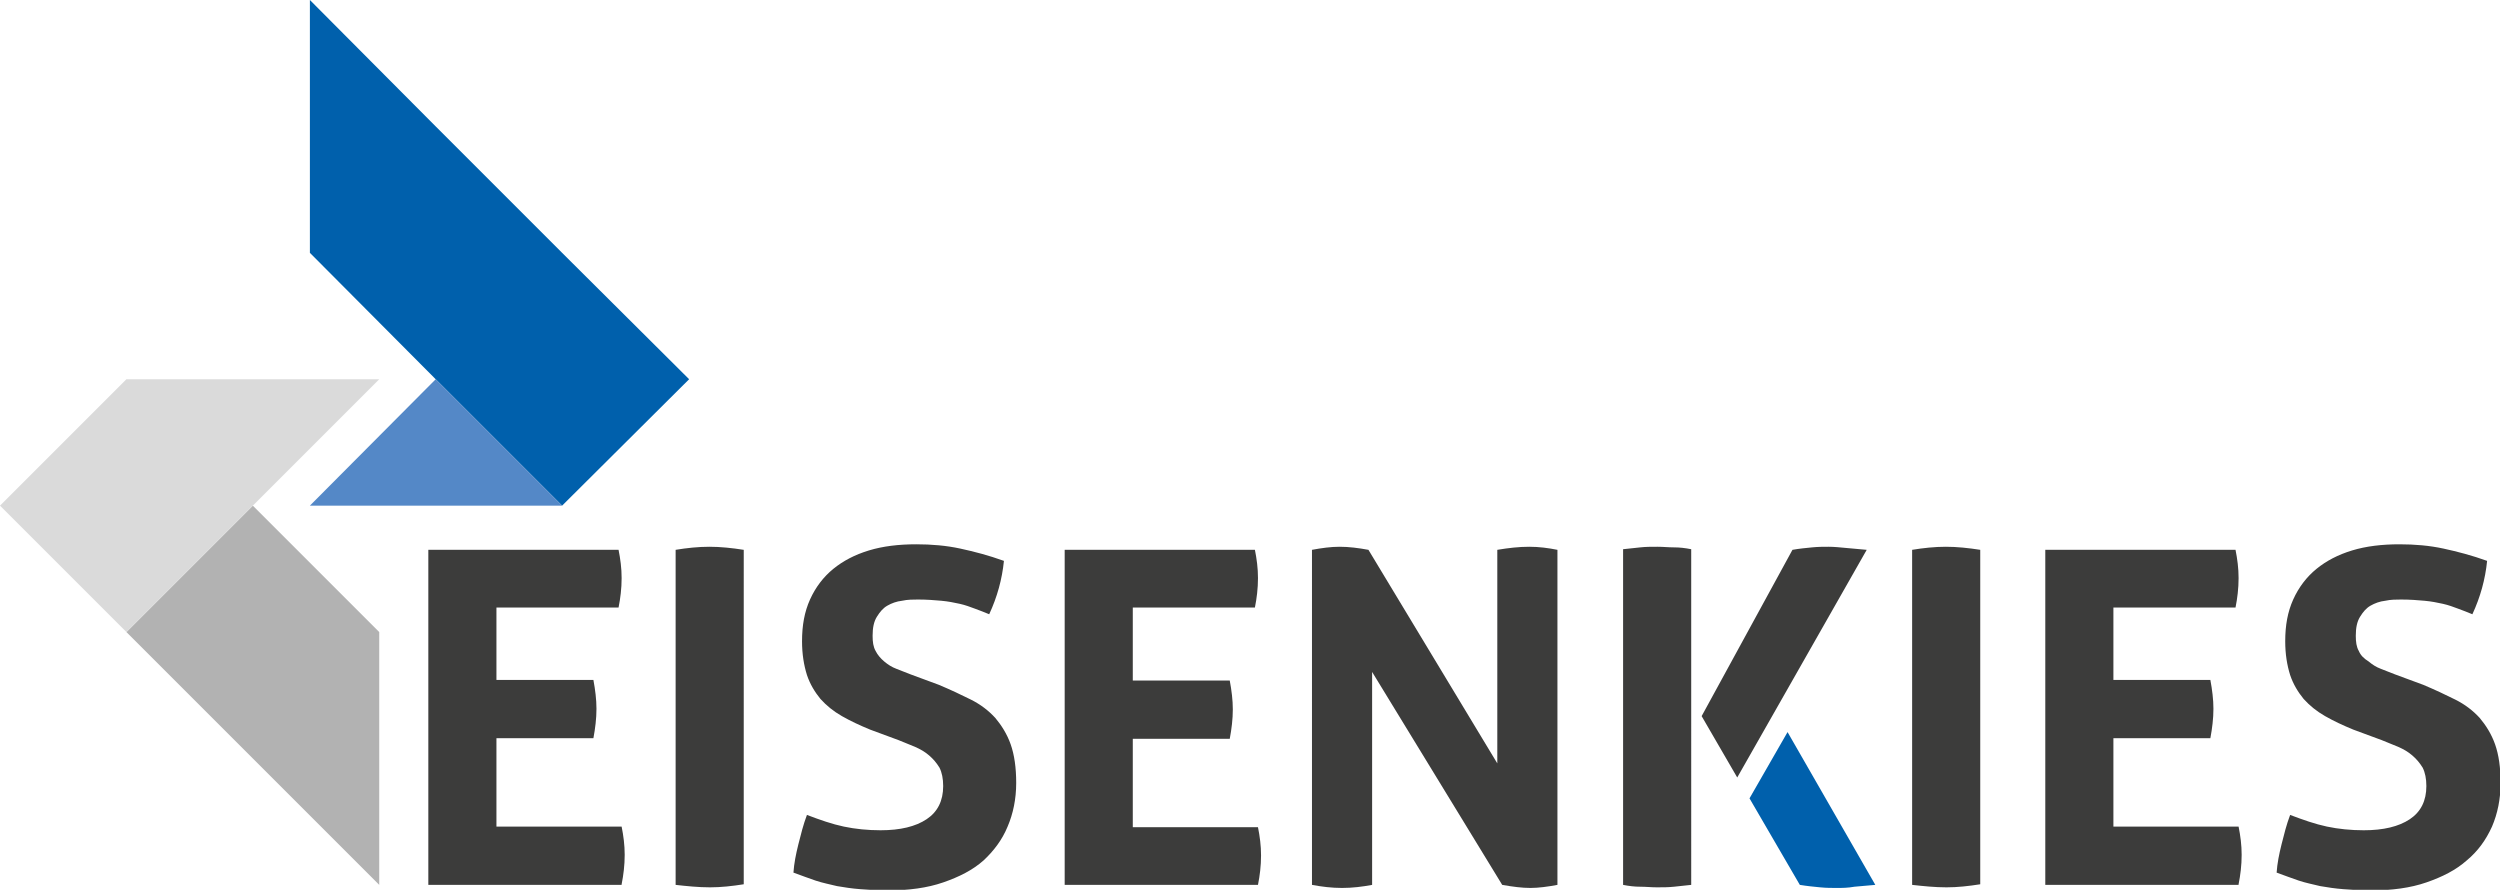 <?xml version="1.0" encoding="utf-8"?>
<!-- Generator: Adobe Illustrator 22.1.0, SVG Export Plug-In . SVG Version: 6.00 Build 0)  -->
<svg version="1.1" id="Ebene_1" xmlns="http://www.w3.org/2000/svg" xmlns:xlink="http://www.w3.org/1999/xlink" x="0px" y="0px"
	 viewBox="0 0 407.4 145" style="enable-background:new 0 0 407.4 145;" xml:space="preserve">
<style type="text/css">
	.st0{fill:#B2B2B2;}
	.st1{fill:#DADADA;}
	.st2{fill:#0060AC;}
	.st3{fill:#5488C7;}
	.st4{fill:#3C3C3B;}
</style>
<polygon class="st0" points="61.8,144.2 61.8,103 41.2,82.4 20.6,103 41.2,123.6 "/>
<polygon class="st1" points="20.6,61.8 0,82.4 20.6,103 41.2,82.4 61.8,61.8 "/>
<polygon class="st2" points="50.5,0 50.5,41.2 71,61.8 91.6,82.4 112.3,61.8 91.6,41.2 71,20.6 "/>
<polygon class="st3" points="91.6,82.4 71,61.8 50.5,82.4 "/>
<g>
	<path class="st4" d="M101.3,144.1c0.3-1.5,0.5-3.1,0.5-4.8c0-1.6-0.2-3.1-0.5-4.6H80.9v-14.4h15.8c0.3-1.6,0.5-3.2,0.5-4.8
		c0-1.5-0.2-3.1-0.5-4.7H80.9V99h19.9c0.3-1.5,0.5-3.1,0.5-4.8c0-1.6-0.2-3.1-0.5-4.6h-31v54.6H101.3z M115.7,144.6
		c1.8,0,3.6-0.2,5.5-0.5V89.6c-1.9-0.3-3.8-0.5-5.6-0.5c-1.8,0-3.7,0.2-5.5,0.5v54.6C111.9,144.4,113.8,144.6,115.7,144.6
		 M164.2,134.7c0.9-2.1,1.4-4.5,1.4-7.1c0-2.5-0.3-4.6-0.9-6.3c-0.6-1.7-1.5-3.1-2.5-4.3c-1.1-1.2-2.4-2.2-4-3
		c-1.6-0.8-3.3-1.6-5.2-2.4l-4.6-1.7c-0.8-0.3-1.5-0.6-2.3-0.9c-0.8-0.3-1.4-0.7-2-1.2c-0.6-0.5-1.1-1.1-1.4-1.7
		c-0.4-0.7-0.5-1.5-0.5-2.5c0-1.3,0.2-2.3,0.7-3.1c0.5-0.8,1-1.4,1.7-1.8c0.7-0.4,1.5-0.7,2.4-0.8c0.9-0.2,1.8-0.2,2.6-0.2
		c1.4,0,2.7,0.1,3.8,0.2c1.1,0.1,2.1,0.3,3,0.5c0.9,0.2,1.7,0.5,2.5,0.8c0.8,0.3,1.6,0.6,2.3,0.9c1.3-2.8,2.1-5.7,2.4-8.7
		c-2.5-0.9-4.8-1.5-7.1-2c-2.3-0.5-4.7-0.7-7.2-0.7c-2.8,0-5.4,0.3-7.7,1c-2.3,0.7-4.2,1.7-5.8,3c-1.6,1.3-2.9,3-3.8,5
		c-0.9,2-1.3,4.2-1.3,6.8c0,2.1,0.3,3.9,0.8,5.5c0.5,1.5,1.3,2.8,2.2,3.9c1,1.1,2.1,2,3.5,2.8c1.4,0.8,2.9,1.5,4.6,2.2l4.6,1.7
		c0.9,0.4,1.8,0.7,2.7,1.1c0.9,0.4,1.6,0.8,2.3,1.4c0.7,0.6,1.2,1.2,1.7,2c0.4,0.8,0.6,1.8,0.6,3c0,2.4-0.9,4.2-2.7,5.4
		c-1.8,1.2-4.3,1.8-7.5,1.8c-2.1,0-4.1-0.2-6-0.6c-1.9-0.4-3.9-1.1-6-1.9c-0.6,1.6-1,3.2-1.4,4.8c-0.4,1.6-0.7,3.1-0.8,4.6
		c1.3,0.5,2.5,0.9,3.6,1.3c1.2,0.4,2.3,0.6,3.5,0.9c1.2,0.2,2.4,0.4,3.8,0.5c1.3,0.1,2.8,0.2,4.5,0.2c3.4,0,6.4-0.4,9-1.3
		c2.6-0.9,4.8-2,6.6-3.6C161.9,138.7,163.3,136.9,164.2,134.7 M272.8,144.5c0.9-0.1,1.8-0.2,2.8-0.3V89.5c-1-0.2-1.9-0.3-2.8-0.3
		c-0.9,0-1.8-0.1-2.7-0.1c-1,0-1.9,0-2.8,0.1c-0.9,0.1-1.8,0.2-2.8,0.3v54.7c1,0.2,1.9,0.3,2.8,0.3c0.9,0,1.8,0.1,2.7,0.1
		S271.9,144.6,272.8,144.5 M304.2,89.6c-1.2-0.1-2.3-0.2-3.3-0.3c-1.1-0.1-2-0.2-2.9-0.2c-0.8,0-1.7,0-2.7,0.1
		c-1,0.1-2.1,0.2-3.2,0.4l-14.8,27.1l5.8,10L304.2,89.6z M317.2,144.6c1.8,0,3.6-0.2,5.5-0.5V89.6c-1.9-0.3-3.8-0.5-5.6-0.5
		c-1.8,0-3.7,0.2-5.5,0.5v54.6C313.4,144.4,315.3,144.6,317.2,144.6 M364.8,144.1c0.3-1.5,0.5-3.1,0.5-4.8c0-1.6-0.2-3.1-0.5-4.6
		h-20.4v-14.4h15.8c0.3-1.6,0.5-3.2,0.5-4.8c0-1.5-0.2-3.1-0.5-4.7h-15.8V99h19.9c0.3-1.5,0.5-3.1,0.5-4.8c0-1.6-0.2-3.1-0.5-4.6
		h-31v54.6H364.8z M384.4,106.1c-0.4-0.7-0.5-1.5-0.5-2.5c0-1.3,0.2-2.3,0.7-3.1c0.5-0.8,1-1.4,1.7-1.8c0.7-0.4,1.5-0.7,2.4-0.8
		c0.9-0.2,1.8-0.2,2.6-0.2c1.4,0,2.7,0.1,3.8,0.2c1.1,0.1,2.1,0.3,3,0.5c0.9,0.2,1.7,0.5,2.5,0.8c0.8,0.3,1.6,0.6,2.3,0.9
		c1.3-2.8,2.1-5.7,2.4-8.7c-2.5-0.9-4.8-1.5-7.1-2c-2.3-0.5-4.7-0.7-7.2-0.7c-2.8,0-5.4,0.3-7.7,1c-2.3,0.7-4.2,1.7-5.8,3
		c-1.6,1.3-2.9,3-3.8,5c-0.9,2-1.3,4.2-1.3,6.8c0,2.1,0.3,3.9,0.8,5.5c0.5,1.5,1.3,2.8,2.2,3.9c1,1.1,2.1,2,3.5,2.8
		c1.4,0.8,2.9,1.5,4.6,2.2l4.6,1.7c0.9,0.4,1.8,0.7,2.7,1.1c0.9,0.4,1.6,0.8,2.3,1.4c0.7,0.6,1.2,1.2,1.7,2c0.4,0.8,0.6,1.8,0.6,3
		c0,2.4-0.9,4.2-2.7,5.4c-1.8,1.2-4.3,1.8-7.5,1.8c-2.1,0-4.1-0.2-6-0.6c-1.9-0.4-3.9-1.1-6-1.9c-0.6,1.6-1,3.2-1.4,4.8
		c-0.4,1.6-0.7,3.1-0.8,4.6c1.3,0.5,2.5,0.9,3.6,1.3c1.2,0.4,2.3,0.6,3.5,0.9c1.2,0.2,2.4,0.4,3.8,0.5c1.3,0.1,2.8,0.2,4.5,0.2
		c3.4,0,6.4-0.4,9-1.3c2.6-0.9,4.8-2,6.6-3.6c1.8-1.5,3.1-3.3,4.1-5.5c0.9-2.1,1.4-4.5,1.4-7.1c0-2.5-0.3-4.6-0.9-6.3
		c-0.6-1.7-1.5-3.1-2.5-4.3c-1.1-1.2-2.4-2.2-4-3c-1.6-0.8-3.3-1.6-5.2-2.4l-4.6-1.7c-0.8-0.3-1.5-0.6-2.3-0.9
		c-0.8-0.3-1.4-0.7-2-1.2C385.2,107.3,384.7,106.8,384.4,106.1"/>
	<path class="st2" d="M285.1,130.1l8.2,14.1c1.2,0.2,2.3,0.3,3.3,0.4c1,0.1,1.9,0.1,2.7,0.1c0.9,0,1.8,0,2.9-0.2
		c1.1-0.1,2.2-0.2,3.4-0.3l-14.3-24.9L285.1,130.1z"/>
	<path class="st4" d="M173.6,144.2H205c0.3-1.5,0.5-3.1,0.5-4.8c0-1.6-0.2-3.1-0.5-4.6h-20.4v-14.4h15.8c0.3-1.6,0.5-3.2,0.5-4.8
		c0-1.5-0.2-3.1-0.5-4.7h-15.8V99h19.9c0.3-1.5,0.5-3.1,0.5-4.8c0-1.6-0.2-3.1-0.5-4.6h-31V144.2z M213.8,144.2
		c1.6,0.3,3.2,0.5,4.9,0.5c1.7,0,3.3-0.2,4.9-0.5v-34.7l21.2,34.7c1.7,0.3,3.2,0.5,4.6,0.5c1.3,0,2.8-0.2,4.4-0.5V89.6
		c-1.5-0.3-3-0.5-4.6-0.5c-1.7,0-3.4,0.2-5.2,0.5v34.8L223,89.6c-1.6-0.3-3.2-0.5-4.7-0.5c-1.4,0-2.9,0.2-4.5,0.5V144.2z"/>
</g>
</svg>
